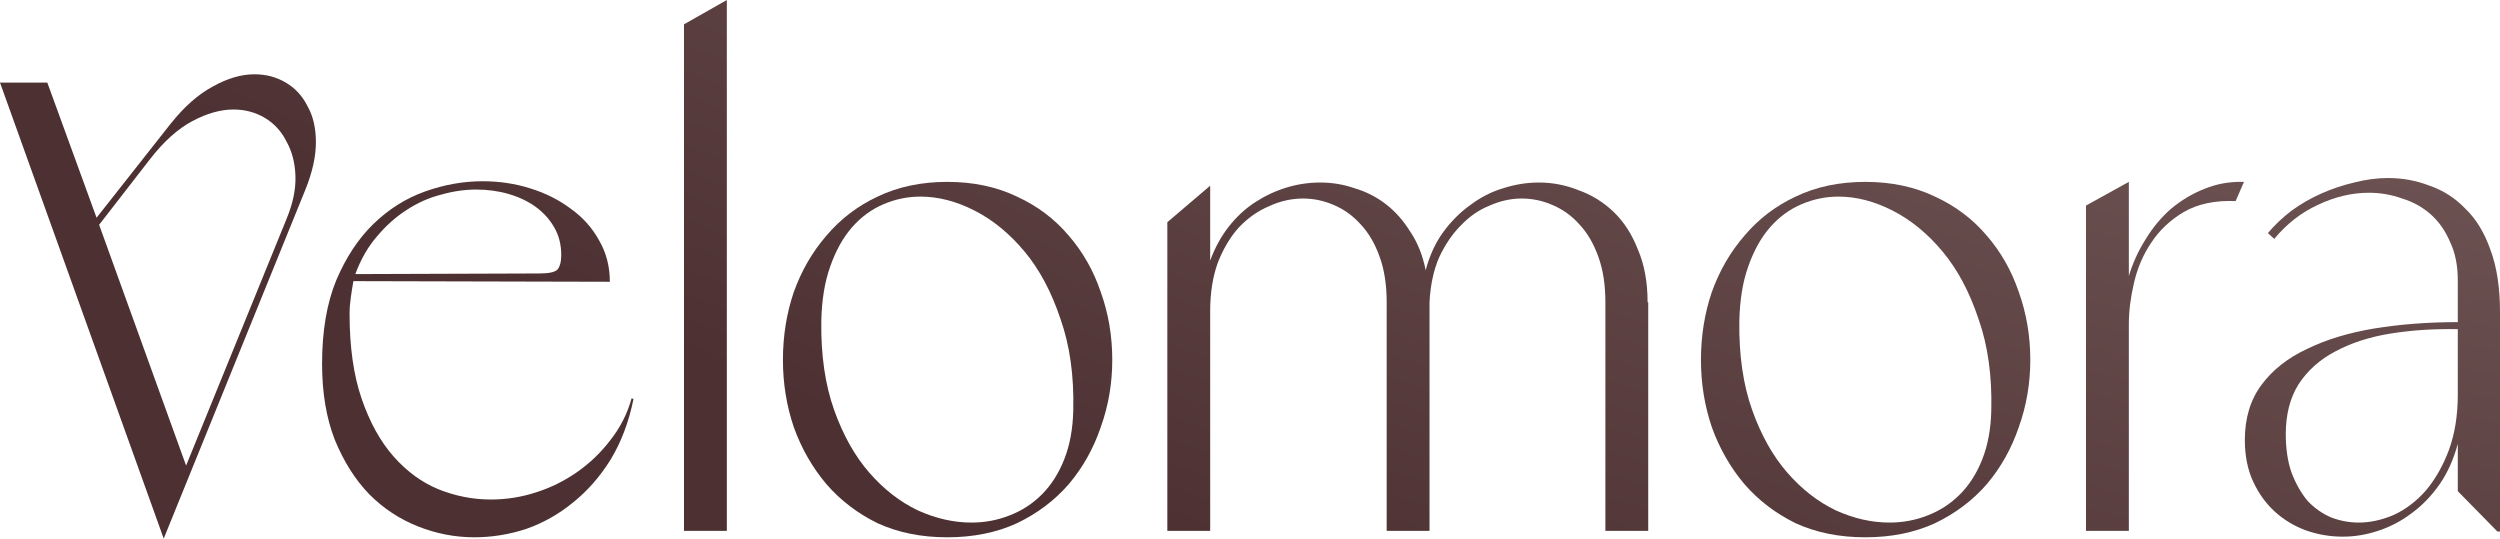 <svg xmlns="http://www.w3.org/2000/svg" fill="none" viewBox="0 0 998 215" height="215" width="998">
<path fill="url(#paint0_radial_1_5597)" d="M68.162 49.34C73.608 42.523 79.224 37.58 85.01 34.513C90.797 31.274 96.328 29.655 101.604 29.655C106.199 29.655 110.369 30.763 114.113 32.979C117.857 35.194 120.751 38.347 122.793 42.438C125.005 46.358 126.112 51.13 126.112 56.754C126.112 62.378 124.75 68.599 122.027 75.416L65.353 215L0 32.979H18.891L38.548 86.92L68.162 49.34ZM114.368 87.432C116.921 81.296 118.113 75.587 117.943 70.303C117.772 65.02 116.581 60.418 114.368 56.498C112.326 52.408 109.433 49.255 105.689 47.039C101.945 44.824 97.775 43.716 93.18 43.716C88.074 43.716 82.628 45.25 76.841 48.318C71.055 51.385 65.439 56.413 59.992 63.401L39.569 89.733L74.288 185.856L114.368 87.432Z"></path>
<path fill="url(#paint1_radial_1_5597)" d="M252.895 159.269C251.023 168.472 247.96 176.568 243.705 183.555C239.45 190.373 234.43 196.082 228.643 200.684C223.027 205.285 216.815 208.779 210.007 211.165C203.2 213.381 196.307 214.489 189.329 214.489C181.67 214.489 174.182 213.04 166.864 210.143C159.546 207.245 153.078 202.985 147.462 197.36C141.846 191.566 137.251 184.322 133.677 175.63C130.273 166.938 128.571 156.797 128.571 145.208C128.571 132.255 130.443 121.177 134.187 111.974C138.102 102.771 143.037 95.272 148.994 89.477C155.121 83.512 162.013 79.166 169.672 76.439C177.331 73.712 184.989 72.348 192.648 72.348C199.285 72.348 205.582 73.286 211.539 75.16C217.666 77.035 223.112 79.762 227.877 83.341C232.643 86.75 236.387 90.925 239.11 95.868C242.003 100.811 243.45 106.35 243.45 112.485L141.08 112.229C140.74 114.104 140.399 116.235 140.059 118.621C139.718 121.007 139.548 123.222 139.548 125.268C139.548 138.561 141.165 149.895 144.399 159.269C147.632 168.642 151.887 176.312 157.163 182.277C162.439 188.242 168.396 192.588 175.033 195.315C181.841 198.042 188.819 199.405 195.967 199.405C202.093 199.405 208.05 198.468 213.837 196.593C219.793 194.719 225.325 191.992 230.43 188.413C235.536 184.834 239.961 180.573 243.705 175.63C247.62 170.688 250.428 165.149 252.13 159.013L252.895 159.269ZM224.048 101.748C224.048 97.657 223.112 93.993 221.24 90.755C219.368 87.517 216.9 84.79 213.837 82.574C210.773 80.359 207.199 78.654 203.115 77.461C199.03 76.268 194.69 75.672 190.095 75.672C185.5 75.672 180.82 76.353 176.054 77.717C171.289 78.91 166.694 80.955 162.269 83.853C158.014 86.579 154.1 90.073 150.525 94.334C146.951 98.424 144.058 103.452 141.846 109.417L215.368 109.162C219.113 109.162 221.495 108.65 222.516 107.628C223.538 106.435 224.048 104.475 224.048 101.748Z"></path>
<path fill="url(#paint2_radial_1_5597)" d="M290.153 0V211.932H273.049V9.715L290.153 0Z"></path>
<path fill="url(#paint3_radial_1_5597)" d="M378.154 72.604C388.535 72.604 397.811 74.564 405.98 78.484C414.149 82.234 421.042 87.432 426.658 94.079C432.274 100.555 436.529 108.054 439.422 116.576C442.486 125.097 444.018 134.13 444.018 143.674C444.018 153.048 442.486 161.996 439.422 170.517C436.529 179.039 432.274 186.623 426.658 193.27C421.042 199.746 414.149 204.945 405.98 208.864C397.811 212.614 388.535 214.489 378.154 214.489C367.772 214.489 358.496 212.614 350.327 208.864C342.328 204.945 335.521 199.746 329.904 193.27C324.288 186.623 319.948 179.039 316.885 170.517C313.991 161.996 312.545 153.048 312.545 143.674C312.545 134.13 313.991 125.097 316.885 116.576C319.948 108.054 324.288 100.555 329.904 94.079C335.521 87.432 342.328 82.234 350.327 78.484C358.496 74.564 367.772 72.604 378.154 72.604ZM327.862 128.335C327.692 141.799 329.394 153.559 332.968 163.615C336.542 173.67 341.222 182.021 347.009 188.668C352.795 195.315 359.262 200.343 366.41 203.751C373.558 206.99 380.706 208.609 387.854 208.609C393.13 208.609 398.151 207.671 402.916 205.797C407.852 203.922 412.192 201.11 415.936 197.36C419.68 193.611 422.659 188.924 424.871 183.3C427.084 177.675 428.275 171.199 428.445 163.87C428.785 150.065 427.084 137.88 423.339 127.313C419.765 116.576 415 107.628 409.043 100.47C403.087 93.311 396.449 87.858 389.131 84.108C381.813 80.359 374.58 78.484 367.432 78.484C362.326 78.484 357.39 79.507 352.625 81.552C347.86 83.597 343.69 86.665 340.116 90.755C336.542 94.845 333.649 100.044 331.436 106.35C329.224 112.485 328.032 119.814 327.862 128.335Z"></path>
<path fill="url(#paint4_radial_1_5597)" d="M657.974 120.666V211.932H640.87V120.666C640.87 113.678 639.934 107.628 638.061 102.515C636.189 97.231 633.636 92.885 630.403 89.477C627.339 86.068 623.765 83.512 619.681 81.807C615.766 80.103 611.682 79.251 607.427 79.251C603.172 79.251 598.918 80.188 594.663 82.063C590.408 83.767 586.579 86.409 583.175 89.988C579.771 93.397 576.878 97.658 574.495 102.771C572.283 107.883 571.006 113.849 570.666 120.666V211.932H553.562V120.666C553.562 113.678 552.625 107.628 550.753 102.515C548.881 97.231 546.328 92.885 543.095 89.477C540.031 86.068 536.457 83.512 532.373 81.807C528.458 80.103 524.374 79.251 520.119 79.251C515.524 79.251 511.014 80.273 506.589 82.319C502.164 84.193 498.164 87.006 494.59 90.755C491.186 94.505 488.378 99.191 486.166 104.816C484.124 110.44 483.102 116.916 483.102 124.245V211.932H465.998V88.71L483.102 74.138V104.049C484.974 98.936 487.442 94.419 490.506 90.499C493.569 86.579 497.058 83.341 500.972 80.785C504.887 78.228 509.057 76.268 513.482 74.905C517.906 73.541 522.417 72.86 527.012 72.86C531.777 72.86 536.372 73.627 540.797 75.16C545.392 76.524 549.562 78.654 553.306 81.552C557.05 84.449 560.284 88.113 563.007 92.545C565.9 96.805 567.943 101.918 569.134 107.883C570.666 102.089 572.963 97.061 576.027 92.8C579.26 88.369 582.92 84.705 587.004 81.807C591.089 78.74 595.429 76.524 600.024 75.16C604.789 73.627 609.554 72.86 614.32 72.86C619.766 72.86 625.042 73.882 630.148 75.927C635.424 77.802 640.104 80.7 644.188 84.62C648.273 88.539 651.507 93.567 653.889 99.703C656.442 105.668 657.719 112.656 657.719 120.666H657.974Z"></path>
<path fill="url(#paint5_radial_1_5597)" d="M744.63 72.604C755.011 72.604 764.287 74.564 772.456 78.484C780.625 82.234 787.518 87.432 793.134 94.079C798.751 100.555 803.005 108.054 805.899 116.576C808.962 125.097 810.494 134.13 810.494 143.674C810.494 153.048 808.962 161.996 805.899 170.517C803.005 179.039 798.751 186.623 793.134 193.27C787.518 199.746 780.625 204.945 772.456 208.864C764.287 212.614 755.011 214.489 744.63 214.489C734.248 214.489 724.973 212.614 716.803 208.864C708.805 204.945 701.997 199.746 696.381 193.27C690.764 186.623 686.424 179.039 683.361 170.517C680.468 161.996 679.021 153.048 679.021 143.674C679.021 134.13 680.468 125.097 683.361 116.576C686.424 108.054 690.764 100.555 696.381 94.079C701.997 87.432 708.805 82.234 716.803 78.484C724.973 74.564 734.248 72.604 744.63 72.604ZM694.338 128.335C694.168 141.799 695.87 153.559 699.444 163.615C703.018 173.67 707.698 182.021 713.485 188.668C719.271 195.315 725.739 200.343 732.887 203.751C740.035 206.99 747.183 208.609 754.331 208.609C759.607 208.609 764.627 207.671 769.393 205.797C774.328 203.922 778.668 201.11 782.412 197.36C786.156 193.611 789.135 188.924 791.347 183.3C793.56 177.675 794.751 171.199 794.921 163.87C795.262 150.065 793.56 137.88 789.816 127.313C786.242 116.576 781.476 107.628 775.519 100.47C769.563 93.311 762.925 87.858 755.607 84.108C748.289 80.359 741.056 78.484 733.908 78.484C728.802 78.484 723.866 79.507 719.101 81.552C714.336 83.597 710.166 86.665 706.592 90.755C703.018 94.845 700.125 100.044 697.912 106.35C695.7 112.485 694.508 119.814 694.338 128.335Z"></path>
<path fill="url(#paint6_radial_1_5597)" d="M849.834 110.184C851.366 105.071 853.578 100.214 856.471 95.612C859.365 90.84 862.768 86.75 866.683 83.341C870.767 79.933 875.192 77.291 879.958 75.416C884.893 73.371 890.169 72.434 895.786 72.604L892.467 80.273C884.298 79.933 877.405 81.381 871.789 84.62C866.342 87.858 862.003 91.948 858.769 96.891C855.535 101.663 853.238 107.031 851.876 112.996C850.515 118.791 849.834 124.245 849.834 129.358V211.932H832.73V82.063L849.834 72.604V110.184Z"></path>
<path fill="url(#paint7_radial_1_5597)" d="M998 124.501V212.188H996.979L981.151 196.082V177.164C979.449 183.47 976.981 188.924 973.748 193.526C970.514 198.127 966.77 201.962 962.515 205.03C958.431 208.098 954.005 210.398 949.24 211.932C944.645 213.466 939.965 214.233 935.199 214.233C930.094 214.233 925.158 213.381 920.393 211.677C915.798 209.972 911.713 207.501 908.139 204.263C904.565 201.025 901.672 197.019 899.459 192.247C897.247 187.475 896.141 181.936 896.141 175.63C896.141 166.938 898.353 159.61 902.778 153.644C907.203 147.679 913.245 142.907 920.903 139.328C928.562 135.579 937.497 132.852 947.708 131.147C958.09 129.443 969.238 128.591 981.151 128.591V111.974C981.151 106.009 980.13 100.896 978.088 96.635C976.215 92.204 973.663 88.539 970.429 85.642C967.195 82.745 963.366 80.614 958.941 79.251C954.686 77.717 950.261 76.95 945.666 76.95C938.859 76.95 932.051 78.569 925.243 81.807C918.606 84.875 912.819 89.392 907.884 95.357L905.331 93.056C908.054 89.818 911.202 86.835 914.776 84.108C918.521 81.381 922.52 79.081 926.775 77.206C931.03 75.331 935.37 73.882 939.795 72.86C944.39 71.667 948.9 71.07 953.325 71.07C959.111 71.07 964.642 72.093 969.918 74.138C975.365 76.013 980.13 79.081 984.214 83.341C988.469 87.432 991.788 92.885 994.171 99.703C996.724 106.52 998 114.786 998 124.501ZM912.479 173.329C912.479 179.124 913.245 184.237 914.776 188.668C916.478 193.099 918.606 196.849 921.159 199.917C923.882 202.814 927.03 205.03 930.604 206.564C934.178 207.927 937.837 208.609 941.582 208.609C946.177 208.609 950.857 207.586 955.622 205.541C960.388 203.325 964.642 200.087 968.387 195.826C972.131 191.395 975.194 186.027 977.577 179.721C979.96 173.244 981.151 165.83 981.151 157.479V131.403C971.45 131.233 962.43 131.829 954.091 133.193C945.751 134.556 938.433 136.942 932.136 140.351C926.009 143.589 921.159 147.935 917.585 153.389C914.181 158.843 912.479 165.49 912.479 173.329Z"></path>
<defs>
<radialGradient gradientUnits="userSpaceOnUse" gradientTransform="matrix(-576.622 309.062 -1434.62 -628.875 770.678 -201.562)" r="1" cy="0" cx="0" id="paint0_radial_1_5597">
<stop stop-color="#836969"></stop>
<stop stop-color="#4D3132" offset="1"></stop>
</radialGradient>
<radialGradient gradientUnits="userSpaceOnUse" gradientTransform="matrix(-576.622 309.062 -1434.62 -628.875 770.678 -201.562)" r="1" cy="0" cx="0" id="paint1_radial_1_5597">
<stop stop-color="#836969"></stop>
<stop stop-color="#4D3132" offset="1"></stop>
</radialGradient>
<radialGradient gradientUnits="userSpaceOnUse" gradientTransform="matrix(-576.622 309.062 -1434.62 -628.875 770.678 -201.562)" r="1" cy="0" cx="0" id="paint2_radial_1_5597">
<stop stop-color="#836969"></stop>
<stop stop-color="#4D3132" offset="1"></stop>
</radialGradient>
<radialGradient gradientUnits="userSpaceOnUse" gradientTransform="matrix(-576.622 309.062 -1434.62 -628.875 770.678 -201.562)" r="1" cy="0" cx="0" id="paint3_radial_1_5597">
<stop stop-color="#836969"></stop>
<stop stop-color="#4D3132" offset="1"></stop>
</radialGradient>
<radialGradient gradientUnits="userSpaceOnUse" gradientTransform="matrix(-576.622 309.062 -1434.62 -628.875 770.678 -201.562)" r="1" cy="0" cx="0" id="paint4_radial_1_5597">
<stop stop-color="#836969"></stop>
<stop stop-color="#4D3132" offset="1"></stop>
</radialGradient>
<radialGradient gradientUnits="userSpaceOnUse" gradientTransform="matrix(-576.622 309.062 -1434.62 -628.875 770.678 -201.562)" r="1" cy="0" cx="0" id="paint5_radial_1_5597">
<stop stop-color="#836969"></stop>
<stop stop-color="#4D3132" offset="1"></stop>
</radialGradient>
<radialGradient gradientUnits="userSpaceOnUse" gradientTransform="matrix(-576.622 309.062 -1434.62 -628.875 770.678 -201.562)" r="1" cy="0" cx="0" id="paint6_radial_1_5597">
<stop stop-color="#836969"></stop>
<stop stop-color="#4D3132" offset="1"></stop>
</radialGradient>
<radialGradient gradientUnits="userSpaceOnUse" gradientTransform="matrix(-576.622 309.062 -1434.62 -628.875 770.678 -201.562)" r="1" cy="0" cx="0" id="paint7_radial_1_5597">
<stop stop-color="#836969"></stop>
<stop stop-color="#4D3132" offset="1"></stop>
</radialGradient>
</defs>
</svg>
